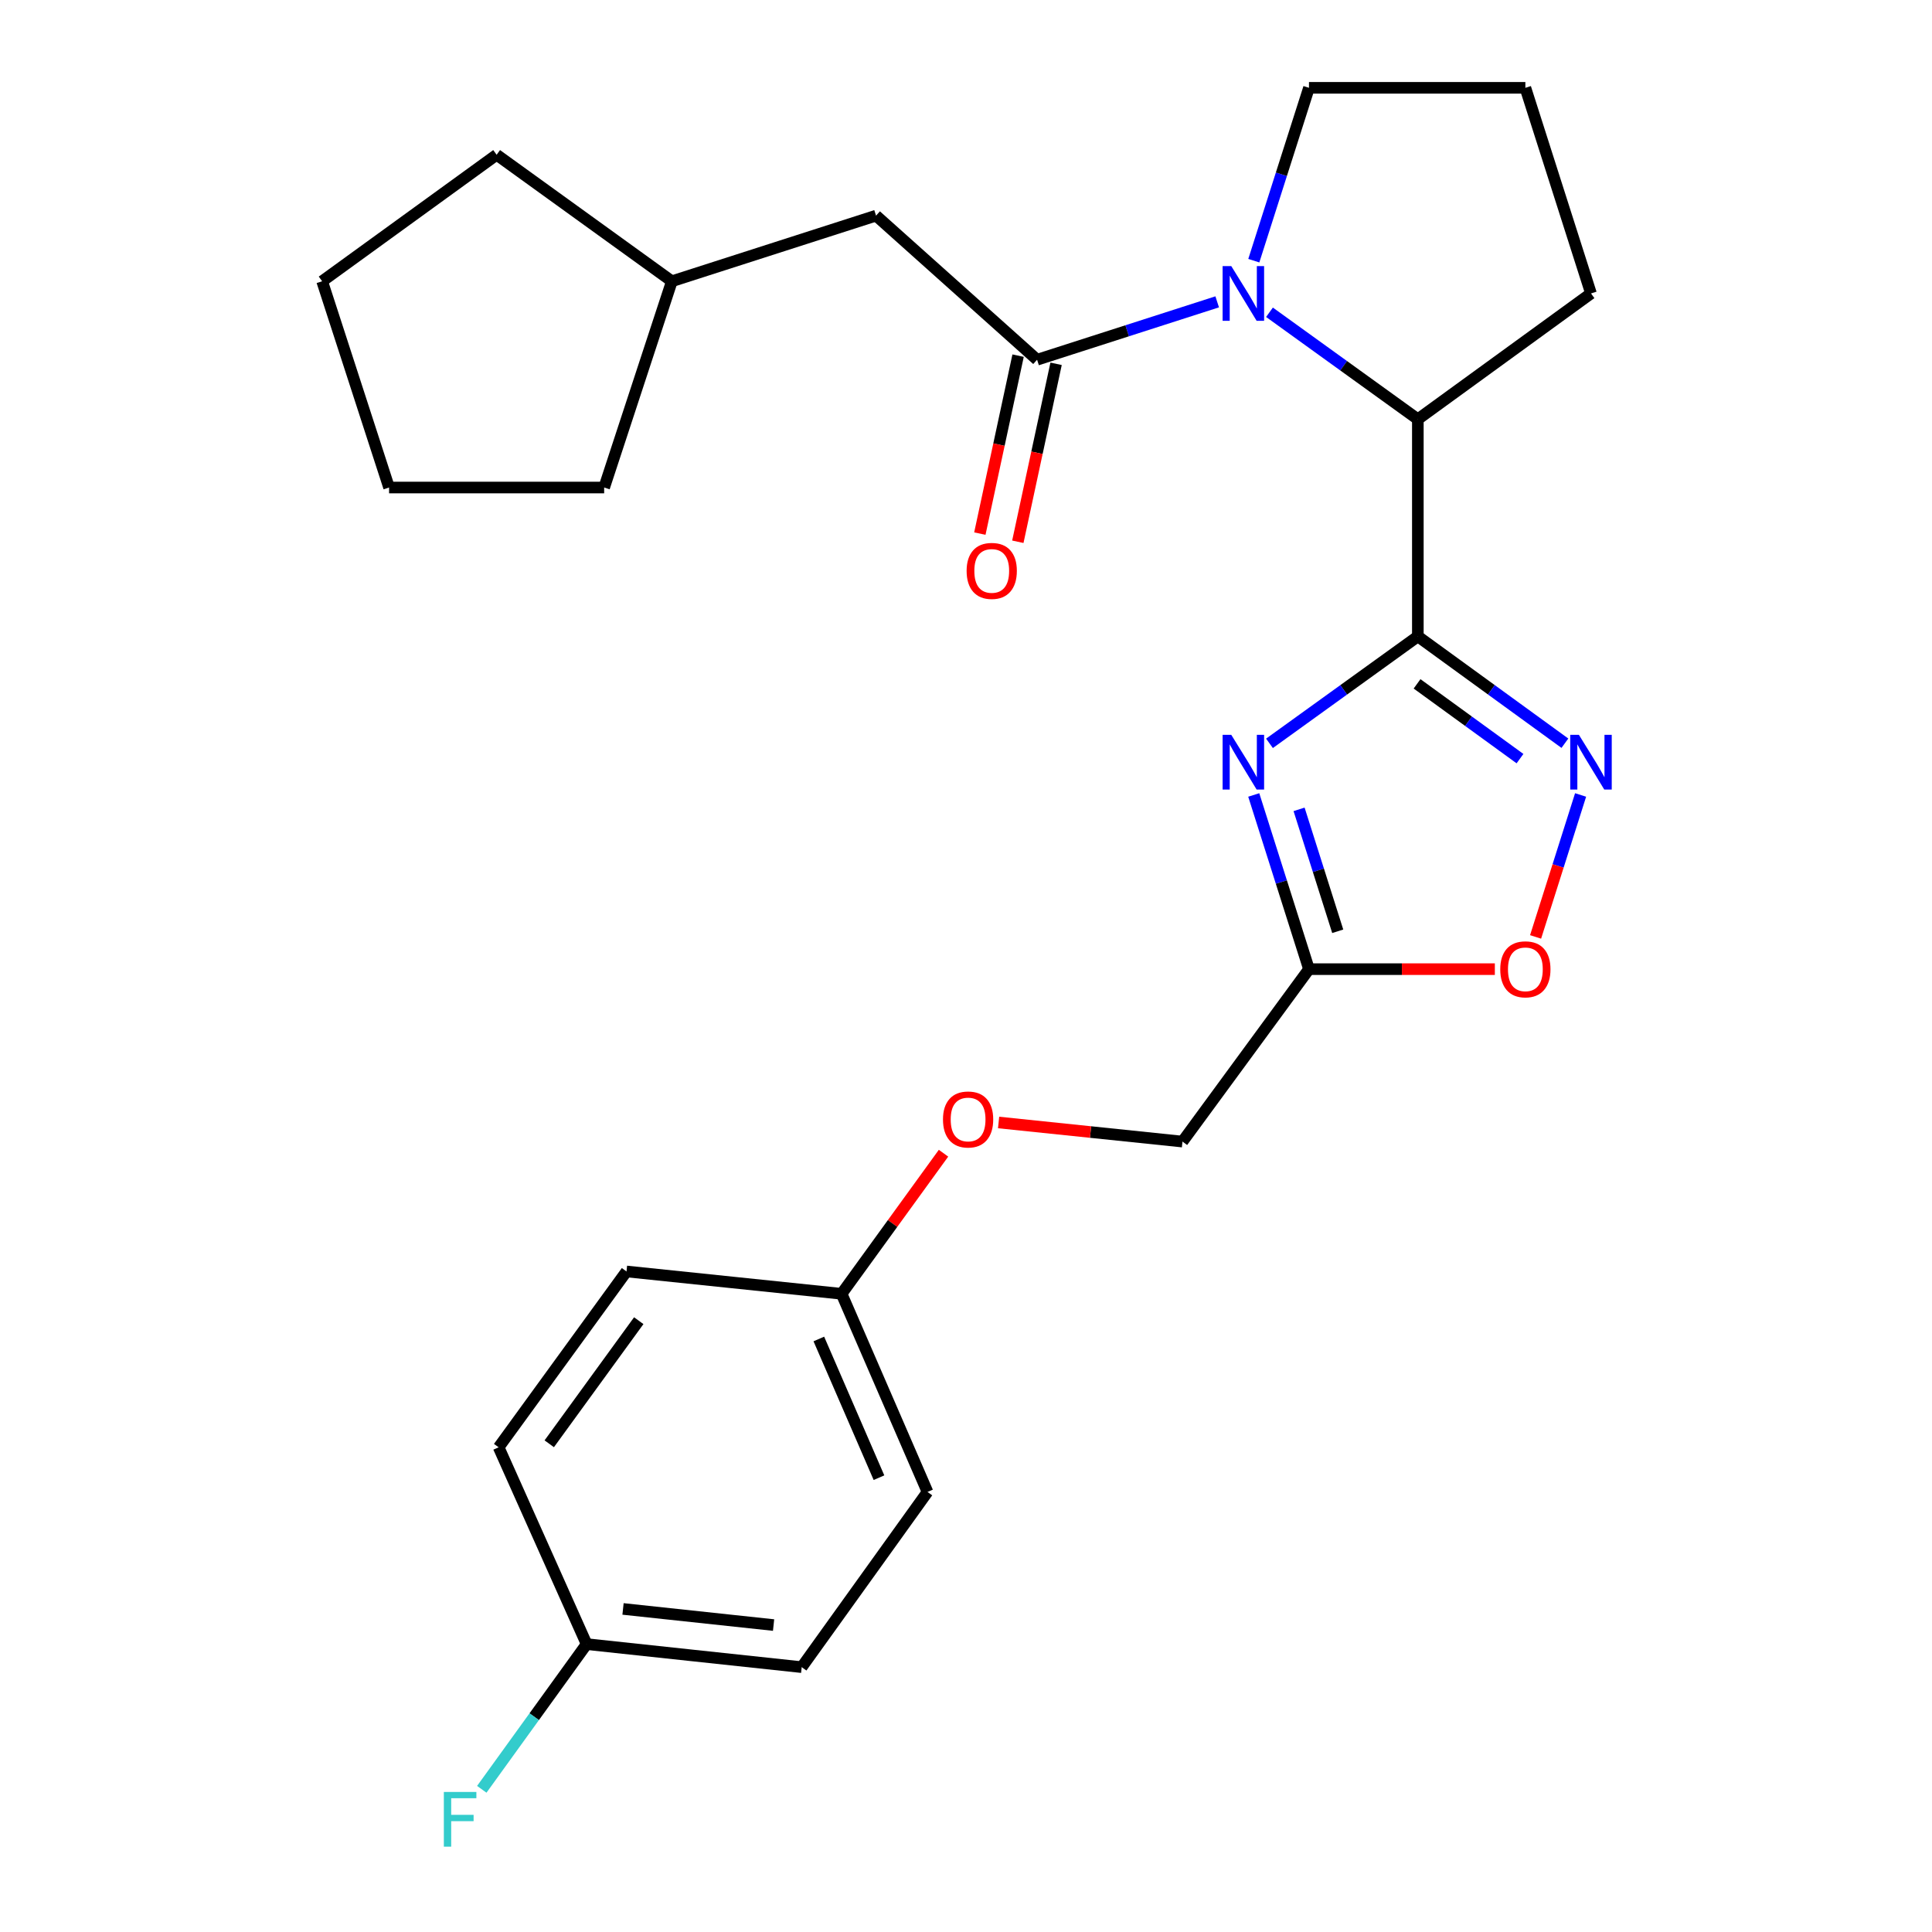 <?xml version='1.0' encoding='iso-8859-1'?>
<svg version='1.1' baseProfile='full'
              xmlns='http://www.w3.org/2000/svg'
                      xmlns:rdkit='http://www.rdkit.org/xml'
                      xmlns:xlink='http://www.w3.org/1999/xlink'
                  xml:space='preserve'
width='1000px' height='1000px' viewBox='0 0 1000 1000'>
<!-- END OF HEADER -->
<rect style='opacity:1.0;fill:#FFFFFF;stroke:none' width='1000' height='1000' x='0' y='0'> </rect>
<path class='bond-0' d='M 733.873,329.394 L 695.477,357.073' style='fill:none;fill-rule:evenodd;stroke:#000000;stroke-width:6px;stroke-linecap:butt;stroke-linejoin:miter;stroke-opacity:1' />
<path class='bond-0' d='M 695.477,357.073 L 657.082,384.752' style='fill:none;fill-rule:evenodd;stroke:#0000FF;stroke-width:6px;stroke-linecap:butt;stroke-linejoin:miter;stroke-opacity:1' />
<path class='bond-2' d='M 733.873,329.394 L 771.929,357.04' style='fill:none;fill-rule:evenodd;stroke:#000000;stroke-width:6px;stroke-linecap:butt;stroke-linejoin:miter;stroke-opacity:1' />
<path class='bond-2' d='M 771.929,357.04 L 809.986,384.687' style='fill:none;fill-rule:evenodd;stroke:#0000FF;stroke-width:6px;stroke-linecap:butt;stroke-linejoin:miter;stroke-opacity:1' />
<path class='bond-2' d='M 733.469,353.959 L 760.108,373.312' style='fill:none;fill-rule:evenodd;stroke:#000000;stroke-width:6px;stroke-linecap:butt;stroke-linejoin:miter;stroke-opacity:1' />
<path class='bond-2' d='M 760.108,373.312 L 786.748,392.665' style='fill:none;fill-rule:evenodd;stroke:#0000FF;stroke-width:6px;stroke-linecap:butt;stroke-linejoin:miter;stroke-opacity:1' />
<path class='bond-4' d='M 733.873,329.394 L 733.873,217' style='fill:none;fill-rule:evenodd;stroke:#000000;stroke-width:6px;stroke-linecap:butt;stroke-linejoin:miter;stroke-opacity:1' />
<path class='bond-5' d='M 648.939,411.471 L 663.232,456.552' style='fill:none;fill-rule:evenodd;stroke:#0000FF;stroke-width:6px;stroke-linecap:butt;stroke-linejoin:miter;stroke-opacity:1' />
<path class='bond-5' d='M 663.232,456.552 L 677.525,501.632' style='fill:none;fill-rule:evenodd;stroke:#000000;stroke-width:6px;stroke-linecap:butt;stroke-linejoin:miter;stroke-opacity:1' />
<path class='bond-5' d='M 672.398,418.917 L 682.404,450.473' style='fill:none;fill-rule:evenodd;stroke:#0000FF;stroke-width:6px;stroke-linecap:butt;stroke-linejoin:miter;stroke-opacity:1' />
<path class='bond-5' d='M 682.404,450.473 L 692.409,482.029' style='fill:none;fill-rule:evenodd;stroke:#000000;stroke-width:6px;stroke-linecap:butt;stroke-linejoin:miter;stroke-opacity:1' />
<path class='bond-1' d='M 657.082,161.632 L 695.477,189.316' style='fill:none;fill-rule:evenodd;stroke:#0000FF;stroke-width:6px;stroke-linecap:butt;stroke-linejoin:miter;stroke-opacity:1' />
<path class='bond-1' d='M 695.477,189.316 L 733.873,217' style='fill:none;fill-rule:evenodd;stroke:#000000;stroke-width:6px;stroke-linecap:butt;stroke-linejoin:miter;stroke-opacity:1' />
<path class='bond-3' d='M 630.015,156.234 L 583.405,171.215' style='fill:none;fill-rule:evenodd;stroke:#0000FF;stroke-width:6px;stroke-linecap:butt;stroke-linejoin:miter;stroke-opacity:1' />
<path class='bond-3' d='M 583.405,171.215 L 536.796,186.195' style='fill:none;fill-rule:evenodd;stroke:#000000;stroke-width:6px;stroke-linecap:butt;stroke-linejoin:miter;stroke-opacity:1' />
<path class='bond-11' d='M 648.969,134.929 L 663.247,90.192' style='fill:none;fill-rule:evenodd;stroke:#0000FF;stroke-width:6px;stroke-linecap:butt;stroke-linejoin:miter;stroke-opacity:1' />
<path class='bond-11' d='M 663.247,90.192 L 677.525,45.455' style='fill:none;fill-rule:evenodd;stroke:#000000;stroke-width:6px;stroke-linecap:butt;stroke-linejoin:miter;stroke-opacity:1' />
<path class='bond-6' d='M 818.115,411.471 L 806.466,448.209' style='fill:none;fill-rule:evenodd;stroke:#0000FF;stroke-width:6px;stroke-linecap:butt;stroke-linejoin:miter;stroke-opacity:1' />
<path class='bond-6' d='M 806.466,448.209 L 794.818,484.948' style='fill:none;fill-rule:evenodd;stroke:#FF0000;stroke-width:6px;stroke-linecap:butt;stroke-linejoin:miter;stroke-opacity:1' />
<path class='bond-7' d='M 536.796,186.195 L 453.442,111.612' style='fill:none;fill-rule:evenodd;stroke:#000000;stroke-width:6px;stroke-linecap:butt;stroke-linejoin:miter;stroke-opacity:1' />
<path class='bond-8' d='M 526.964,184.082 L 517.066,230.136' style='fill:none;fill-rule:evenodd;stroke:#000000;stroke-width:6px;stroke-linecap:butt;stroke-linejoin:miter;stroke-opacity:1' />
<path class='bond-8' d='M 517.066,230.136 L 507.167,276.189' style='fill:none;fill-rule:evenodd;stroke:#FF0000;stroke-width:6px;stroke-linecap:butt;stroke-linejoin:miter;stroke-opacity:1' />
<path class='bond-8' d='M 546.628,188.308 L 536.729,234.362' style='fill:none;fill-rule:evenodd;stroke:#000000;stroke-width:6px;stroke-linecap:butt;stroke-linejoin:miter;stroke-opacity:1' />
<path class='bond-8' d='M 536.729,234.362 L 526.83,280.416' style='fill:none;fill-rule:evenodd;stroke:#FF0000;stroke-width:6px;stroke-linecap:butt;stroke-linejoin:miter;stroke-opacity:1' />
<path class='bond-19' d='M 733.873,217 L 823.495,151.881' style='fill:none;fill-rule:evenodd;stroke:#000000;stroke-width:6px;stroke-linecap:butt;stroke-linejoin:miter;stroke-opacity:1' />
<path class='bond-9' d='M 677.525,501.632 L 612.049,590.885' style='fill:none;fill-rule:evenodd;stroke:#000000;stroke-width:6px;stroke-linecap:butt;stroke-linejoin:miter;stroke-opacity:1' />
<path class='bond-26' d='M 677.525,501.632 L 725.627,501.632' style='fill:none;fill-rule:evenodd;stroke:#000000;stroke-width:6px;stroke-linecap:butt;stroke-linejoin:miter;stroke-opacity:1' />
<path class='bond-26' d='M 725.627,501.632 L 773.728,501.632' style='fill:none;fill-rule:evenodd;stroke:#FF0000;stroke-width:6px;stroke-linecap:butt;stroke-linejoin:miter;stroke-opacity:1' />
<path class='bond-20' d='M 453.442,111.612 L 347.753,145.58' style='fill:none;fill-rule:evenodd;stroke:#000000;stroke-width:6px;stroke-linecap:butt;stroke-linejoin:miter;stroke-opacity:1' />
<path class='bond-10' d='M 612.049,590.885 L 564.462,585.94' style='fill:none;fill-rule:evenodd;stroke:#000000;stroke-width:6px;stroke-linecap:butt;stroke-linejoin:miter;stroke-opacity:1' />
<path class='bond-10' d='M 564.462,585.94 L 516.875,580.995' style='fill:none;fill-rule:evenodd;stroke:#FF0000;stroke-width:6px;stroke-linecap:butt;stroke-linejoin:miter;stroke-opacity:1' />
<path class='bond-12' d='M 488.363,596.903 L 461.986,633.286' style='fill:none;fill-rule:evenodd;stroke:#FF0000;stroke-width:6px;stroke-linecap:butt;stroke-linejoin:miter;stroke-opacity:1' />
<path class='bond-12' d='M 461.986,633.286 L 435.609,669.669' style='fill:none;fill-rule:evenodd;stroke:#000000;stroke-width:6px;stroke-linecap:butt;stroke-linejoin:miter;stroke-opacity:1' />
<path class='bond-27' d='M 677.525,45.455 L 789.528,45.455' style='fill:none;fill-rule:evenodd;stroke:#000000;stroke-width:6px;stroke-linecap:butt;stroke-linejoin:miter;stroke-opacity:1' />
<path class='bond-15' d='M 435.609,669.669 L 324.277,658.105' style='fill:none;fill-rule:evenodd;stroke:#000000;stroke-width:6px;stroke-linecap:butt;stroke-linejoin:miter;stroke-opacity:1' />
<path class='bond-16' d='M 435.609,669.669 L 480.08,772.23' style='fill:none;fill-rule:evenodd;stroke:#000000;stroke-width:6px;stroke-linecap:butt;stroke-linejoin:miter;stroke-opacity:1' />
<path class='bond-16' d='M 423.828,693.054 L 454.957,764.847' style='fill:none;fill-rule:evenodd;stroke:#000000;stroke-width:6px;stroke-linecap:butt;stroke-linejoin:miter;stroke-opacity:1' />
<path class='bond-13' d='M 303.64,850.992 L 414.961,862.914' style='fill:none;fill-rule:evenodd;stroke:#000000;stroke-width:6px;stroke-linecap:butt;stroke-linejoin:miter;stroke-opacity:1' />
<path class='bond-13' d='M 322.48,832.782 L 400.405,841.128' style='fill:none;fill-rule:evenodd;stroke:#000000;stroke-width:6px;stroke-linecap:butt;stroke-linejoin:miter;stroke-opacity:1' />
<path class='bond-14' d='M 303.64,850.992 L 276.505,888.568' style='fill:none;fill-rule:evenodd;stroke:#000000;stroke-width:6px;stroke-linecap:butt;stroke-linejoin:miter;stroke-opacity:1' />
<path class='bond-14' d='M 276.505,888.568 L 249.369,926.143' style='fill:none;fill-rule:evenodd;stroke:#33CCCC;stroke-width:6px;stroke-linecap:butt;stroke-linejoin:miter;stroke-opacity:1' />
<path class='bond-29' d='M 303.64,850.992 L 258.097,749.124' style='fill:none;fill-rule:evenodd;stroke:#000000;stroke-width:6px;stroke-linecap:butt;stroke-linejoin:miter;stroke-opacity:1' />
<path class='bond-18' d='M 324.277,658.105 L 258.097,749.124' style='fill:none;fill-rule:evenodd;stroke:#000000;stroke-width:6px;stroke-linecap:butt;stroke-linejoin:miter;stroke-opacity:1' />
<path class='bond-18' d='M 330.617,683.585 L 284.291,747.298' style='fill:none;fill-rule:evenodd;stroke:#000000;stroke-width:6px;stroke-linecap:butt;stroke-linejoin:miter;stroke-opacity:1' />
<path class='bond-17' d='M 480.08,772.23 L 414.961,862.914' style='fill:none;fill-rule:evenodd;stroke:#000000;stroke-width:6px;stroke-linecap:butt;stroke-linejoin:miter;stroke-opacity:1' />
<path class='bond-21' d='M 823.495,151.881 L 789.528,45.455' style='fill:none;fill-rule:evenodd;stroke:#000000;stroke-width:6px;stroke-linecap:butt;stroke-linejoin:miter;stroke-opacity:1' />
<path class='bond-22' d='M 347.753,145.58 L 312.713,252.342' style='fill:none;fill-rule:evenodd;stroke:#000000;stroke-width:6px;stroke-linecap:butt;stroke-linejoin:miter;stroke-opacity:1' />
<path class='bond-23' d='M 347.753,145.58 L 257.058,80.103' style='fill:none;fill-rule:evenodd;stroke:#000000;stroke-width:6px;stroke-linecap:butt;stroke-linejoin:miter;stroke-opacity:1' />
<path class='bond-25' d='M 312.713,252.342 L 201.381,252.342' style='fill:none;fill-rule:evenodd;stroke:#000000;stroke-width:6px;stroke-linecap:butt;stroke-linejoin:miter;stroke-opacity:1' />
<path class='bond-24' d='M 257.058,80.103 L 166.743,145.58' style='fill:none;fill-rule:evenodd;stroke:#000000;stroke-width:6px;stroke-linecap:butt;stroke-linejoin:miter;stroke-opacity:1' />
<path class='bond-28' d='M 166.743,145.58 L 201.381,252.342' style='fill:none;fill-rule:evenodd;stroke:#000000;stroke-width:6px;stroke-linecap:butt;stroke-linejoin:miter;stroke-opacity:1' />
<path  class='atom-1' d='M 637.298 380.341
L 646.578 395.341
Q 647.498 396.821, 648.978 399.501
Q 650.458 402.181, 650.538 402.341
L 650.538 380.341
L 654.298 380.341
L 654.298 408.661
L 650.418 408.661
L 640.458 392.261
Q 639.298 390.341, 638.058 388.141
Q 636.858 385.941, 636.498 385.261
L 636.498 408.661
L 632.818 408.661
L 632.818 380.341
L 637.298 380.341
' fill='#0000FF'/>
<path  class='atom-2' d='M 637.298 137.721
L 646.578 152.721
Q 647.498 154.201, 648.978 156.881
Q 650.458 159.561, 650.538 159.721
L 650.538 137.721
L 654.298 137.721
L 654.298 166.041
L 650.418 166.041
L 640.458 149.641
Q 639.298 147.721, 638.058 145.521
Q 636.858 143.321, 636.498 142.641
L 636.498 166.041
L 632.818 166.041
L 632.818 137.721
L 637.298 137.721
' fill='#0000FF'/>
<path  class='atom-3' d='M 817.235 380.341
L 826.515 395.341
Q 827.435 396.821, 828.915 399.501
Q 830.395 402.181, 830.475 402.341
L 830.475 380.341
L 834.235 380.341
L 834.235 408.661
L 830.355 408.661
L 820.395 392.261
Q 819.235 390.341, 817.995 388.141
Q 816.795 385.941, 816.435 385.261
L 816.435 408.661
L 812.755 408.661
L 812.755 380.341
L 817.235 380.341
' fill='#0000FF'/>
<path  class='atom-7' d='M 776.528 501.712
Q 776.528 494.912, 779.888 491.112
Q 783.248 487.312, 789.528 487.312
Q 795.808 487.312, 799.168 491.112
Q 802.528 494.912, 802.528 501.712
Q 802.528 508.592, 799.128 512.512
Q 795.728 516.392, 789.528 516.392
Q 783.288 516.392, 779.888 512.512
Q 776.528 508.632, 776.528 501.712
M 789.528 513.192
Q 793.848 513.192, 796.168 510.312
Q 798.528 507.392, 798.528 501.712
Q 798.528 496.152, 796.168 493.352
Q 793.848 490.512, 789.528 490.512
Q 785.208 490.512, 782.848 493.312
Q 780.528 496.112, 780.528 501.712
Q 780.528 507.432, 782.848 510.312
Q 785.208 513.192, 789.528 513.192
' fill='#FF0000'/>
<path  class='atom-9' d='M 500.321 295.495
Q 500.321 288.695, 503.681 284.895
Q 507.041 281.095, 513.321 281.095
Q 519.601 281.095, 522.961 284.895
Q 526.321 288.695, 526.321 295.495
Q 526.321 302.375, 522.921 306.295
Q 519.521 310.175, 513.321 310.175
Q 507.081 310.175, 503.681 306.295
Q 500.321 302.415, 500.321 295.495
M 513.321 306.975
Q 517.641 306.975, 519.961 304.095
Q 522.321 301.175, 522.321 295.495
Q 522.321 289.935, 519.961 287.135
Q 517.641 284.295, 513.321 284.295
Q 509.001 284.295, 506.641 287.095
Q 504.321 289.895, 504.321 295.495
Q 504.321 301.215, 506.641 304.095
Q 509.001 306.975, 513.321 306.975
' fill='#FF0000'/>
<path  class='atom-11' d='M 488.086 579.434
Q 488.086 572.634, 491.446 568.834
Q 494.806 565.034, 501.086 565.034
Q 507.366 565.034, 510.726 568.834
Q 514.086 572.634, 514.086 579.434
Q 514.086 586.314, 510.686 590.234
Q 507.286 594.114, 501.086 594.114
Q 494.846 594.114, 491.446 590.234
Q 488.086 586.354, 488.086 579.434
M 501.086 590.914
Q 505.406 590.914, 507.726 588.034
Q 510.086 585.114, 510.086 579.434
Q 510.086 573.874, 507.726 571.074
Q 505.406 568.234, 501.086 568.234
Q 496.766 568.234, 494.406 571.034
Q 492.086 573.834, 492.086 579.434
Q 492.086 585.154, 494.406 588.034
Q 496.766 590.914, 501.086 590.914
' fill='#FF0000'/>
<path  class='atom-15' d='M 229.733 927.515
L 246.573 927.515
L 246.573 930.755
L 233.533 930.755
L 233.533 939.355
L 245.133 939.355
L 245.133 942.635
L 233.533 942.635
L 233.533 955.835
L 229.733 955.835
L 229.733 927.515
' fill='#33CCCC'/>
</svg>
